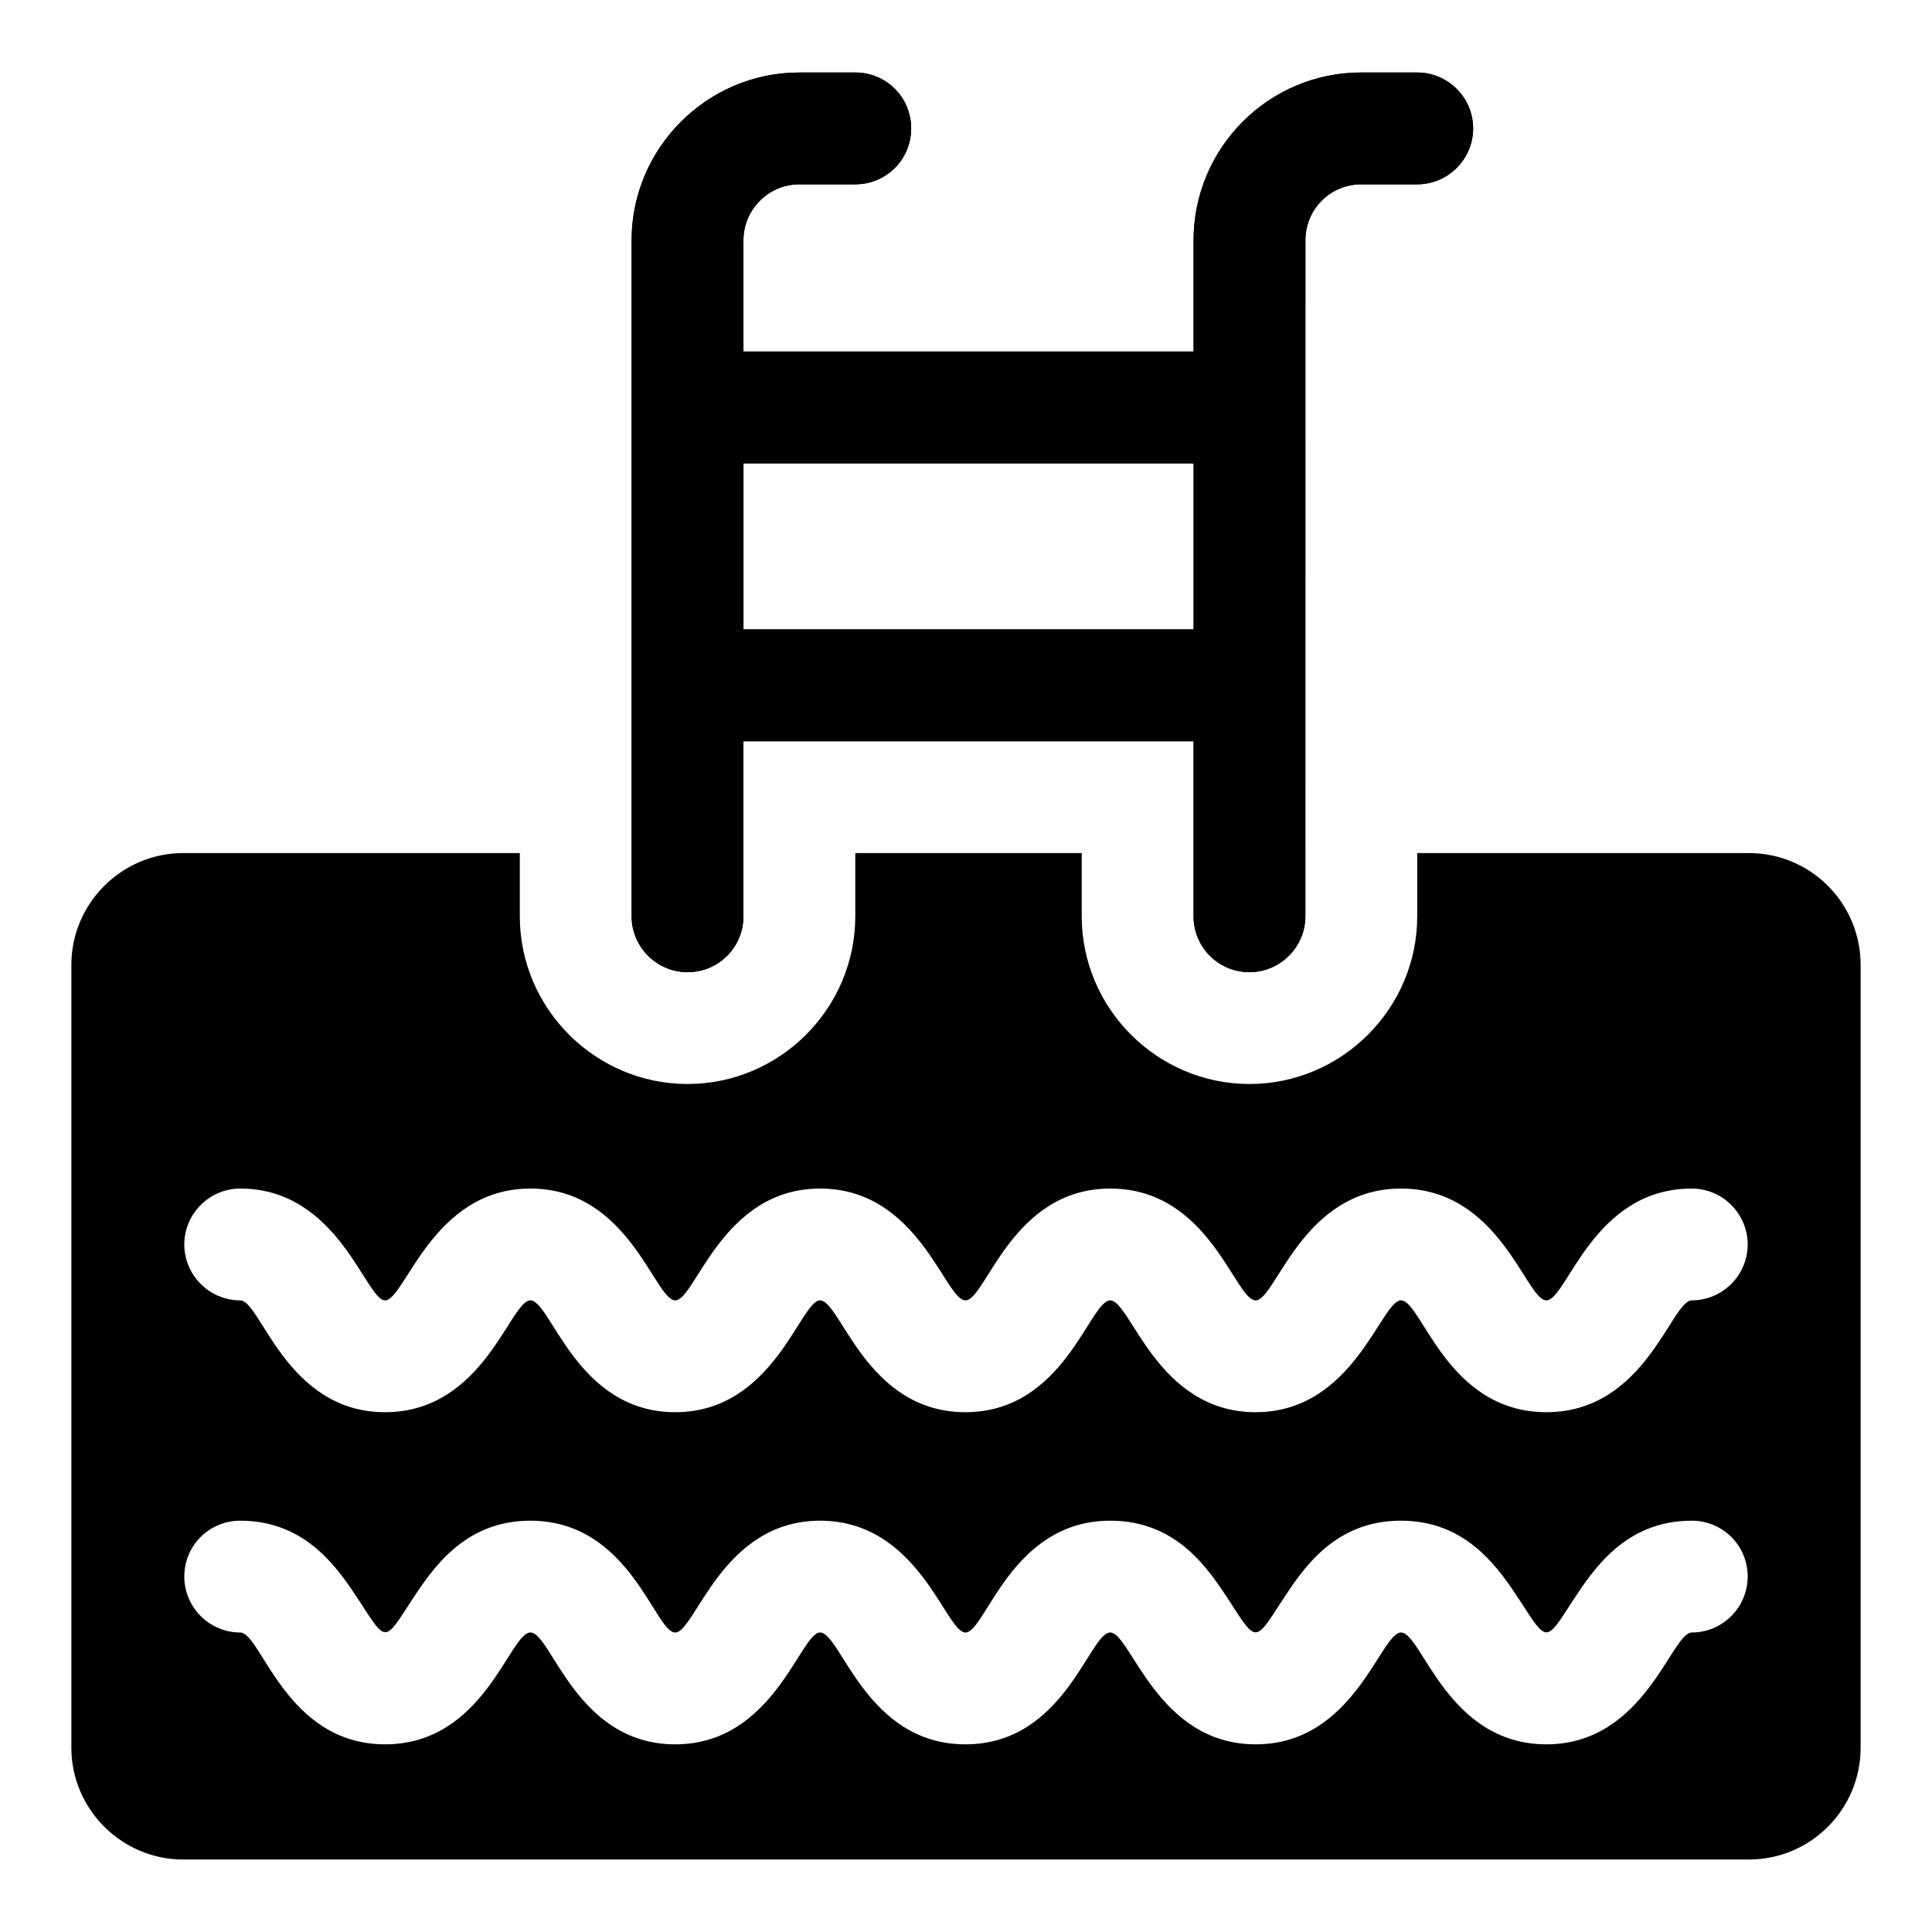 <?xml version="1.0" encoding="UTF-8"?>
<!-- Uploaded to: SVG Repo, www.svgrepo.com, Generator: SVG Repo Mixer Tools -->
<svg fill="#000000" width="800px" height="800px" version="1.1" viewBox="144 144 512 512" xmlns="http://www.w3.org/2000/svg">
 <g>
  <path d="m607.45 370.07h-87.871v16.746c0 24.449-20.004 44.453-44.453 44.453s-44.453-20.004-44.453-44.453v-16.746h-60.012v16.746c0 24.449-20.004 44.453-44.453 44.453s-44.453-20.004-44.453-44.453v-16.746h-89.207c-16.301 0-29.637 13.336-29.637 29.637v207.45c0 16.301 13.336 29.637 29.637 29.637h414.9c16.449 0 29.637-13.336 29.637-29.637v-207.45c0-16.301-13.188-29.637-29.637-29.637zm-15.113 206.56c-5.414 0-12.391 29.637-38.527 29.637-26.34 0-32.988-29.637-38.527-29.637-5.422 0-12.359 29.637-38.527 29.637-26.148 0-33.098-29.637-38.527-29.637-5.57 0-12.066 29.637-38.379 29.637-26.348 0-32.988-29.637-38.527-29.637-5.227 0-12.25 29.637-38.379 29.637-26.293 0-32.816-29.637-38.379-29.637-5.539 0-12.18 29.637-38.527 29.637-26.293 0-32.816-29.637-38.379-29.637-8.148 0-14.816-6.668-14.816-14.816 0-8.297 6.668-14.816 14.816-14.816 17.633 0 26.078 12.891 31.711 21.484 6.934 10.746 6.543 10.758 13.484 0 5.629-8.594 14.078-21.484 31.711-21.484 26.422 0 32.949 29.637 38.379 29.637 5.301 0 12.289-29.637 38.379-29.637 26.23 0 33.27 29.637 38.527 29.637 5.375 0 12.012-29.637 38.379-29.637 17.781 0 26.078 12.891 31.711 21.484 6.965 10.801 6.668 10.793 13.633 0 5.629-8.594 13.93-21.484 31.711-21.484 17.633 0 26.078 12.891 31.711 21.484 6.969 10.797 6.668 10.797 13.633 0 5.629-8.594 14.078-21.484 31.711-21.484 8.152 0 14.816 6.519 14.816 14.816 0 8.148-6.668 14.816-14.816 14.816zm0-88.02c-5.426 0-12.242 29.637-38.527 29.637-26.457 0-33.012-29.637-38.527-29.637-5.305 0-12.477 29.637-38.527 29.637-26.18 0-33.109-29.637-38.527-29.637-5.481 0-12.148 29.637-38.379 29.637-26.336 0-33.039-29.637-38.527-29.637-5.227 0-12.25 29.637-38.379 29.637-26.207 0-32.918-29.637-38.379-29.637-5.379 0-12.312 29.637-38.527 29.637-26.207 0-32.918-29.637-38.379-29.637-8.148 0-14.816-6.668-14.816-14.816 0-8.148 6.668-14.816 14.816-14.816 26.062 0 33.285 29.637 38.379 29.637 5.301 0 12.477-29.637 38.527-29.637 26.156 0 32.953 29.637 38.379 29.637 5.379 0 12.309-29.637 38.379-29.637 26.18 0 33.109 29.637 38.527 29.637 5.434 0 12.172-29.637 38.379-29.637 26.34 0 33.035 29.637 38.527 29.637 5.379 0 12.312-29.637 38.527-29.637 26.262 0 33.113 29.637 38.527 29.637 5.43 0 12.211-29.637 38.527-29.637 8.152 0 14.816 6.668 14.816 14.816 0 8.148-6.668 14.816-14.816 14.816z"/>
  <path d="m519.58 163.21h-14.816c-24.598 0-44.453 20.004-44.453 44.453v29.488h-119.29v-29.488c0-8.148 6.668-14.816 14.816-14.816h14.816c8.297 0 14.816-6.668 14.816-14.816 0-8.148-6.519-14.816-14.816-14.816h-14.816c-24.449 0-44.453 20.004-44.453 44.453v179.15c0 8.148 6.668 14.816 14.816 14.816 8.297 0 14.816-6.668 14.816-14.816v-46.379h119.29v46.379c0 8.148 6.519 14.816 14.816 14.816 8.148 0 14.816-6.668 14.816-14.816l0.008-179.15c0-8.148 6.519-14.816 14.816-14.816h14.816c8.148 0 14.816-6.668 14.816-14.816 0.004-8.152-6.664-14.82-14.816-14.82zm-178.55 147.59v-44.008h119.29v44.008z"/>
  <path d="m519.58 163.21h-14.816c-24.598 0-44.453 20.004-44.453 44.453v29.488h-119.29v-29.488c0-8.148 6.668-14.816 14.816-14.816h14.816c8.297 0 14.816-6.668 14.816-14.816 0-8.148-6.519-14.816-14.816-14.816h-14.816c-24.449 0-44.453 20.004-44.453 44.453v179.15c0 8.148 6.668 14.816 14.816 14.816 8.297 0 14.816-6.668 14.816-14.816v-46.379h119.29v46.379c0 8.148 6.519 14.816 14.816 14.816 8.148 0 14.816-6.668 14.816-14.816l0.008-179.15c0-8.148 6.519-14.816 14.816-14.816h14.816c8.148 0 14.816-6.668 14.816-14.816 0.004-8.152-6.664-14.82-14.816-14.82zm-178.55 147.59v-44.008h119.29v44.008z"/>
 </g>
</svg>
